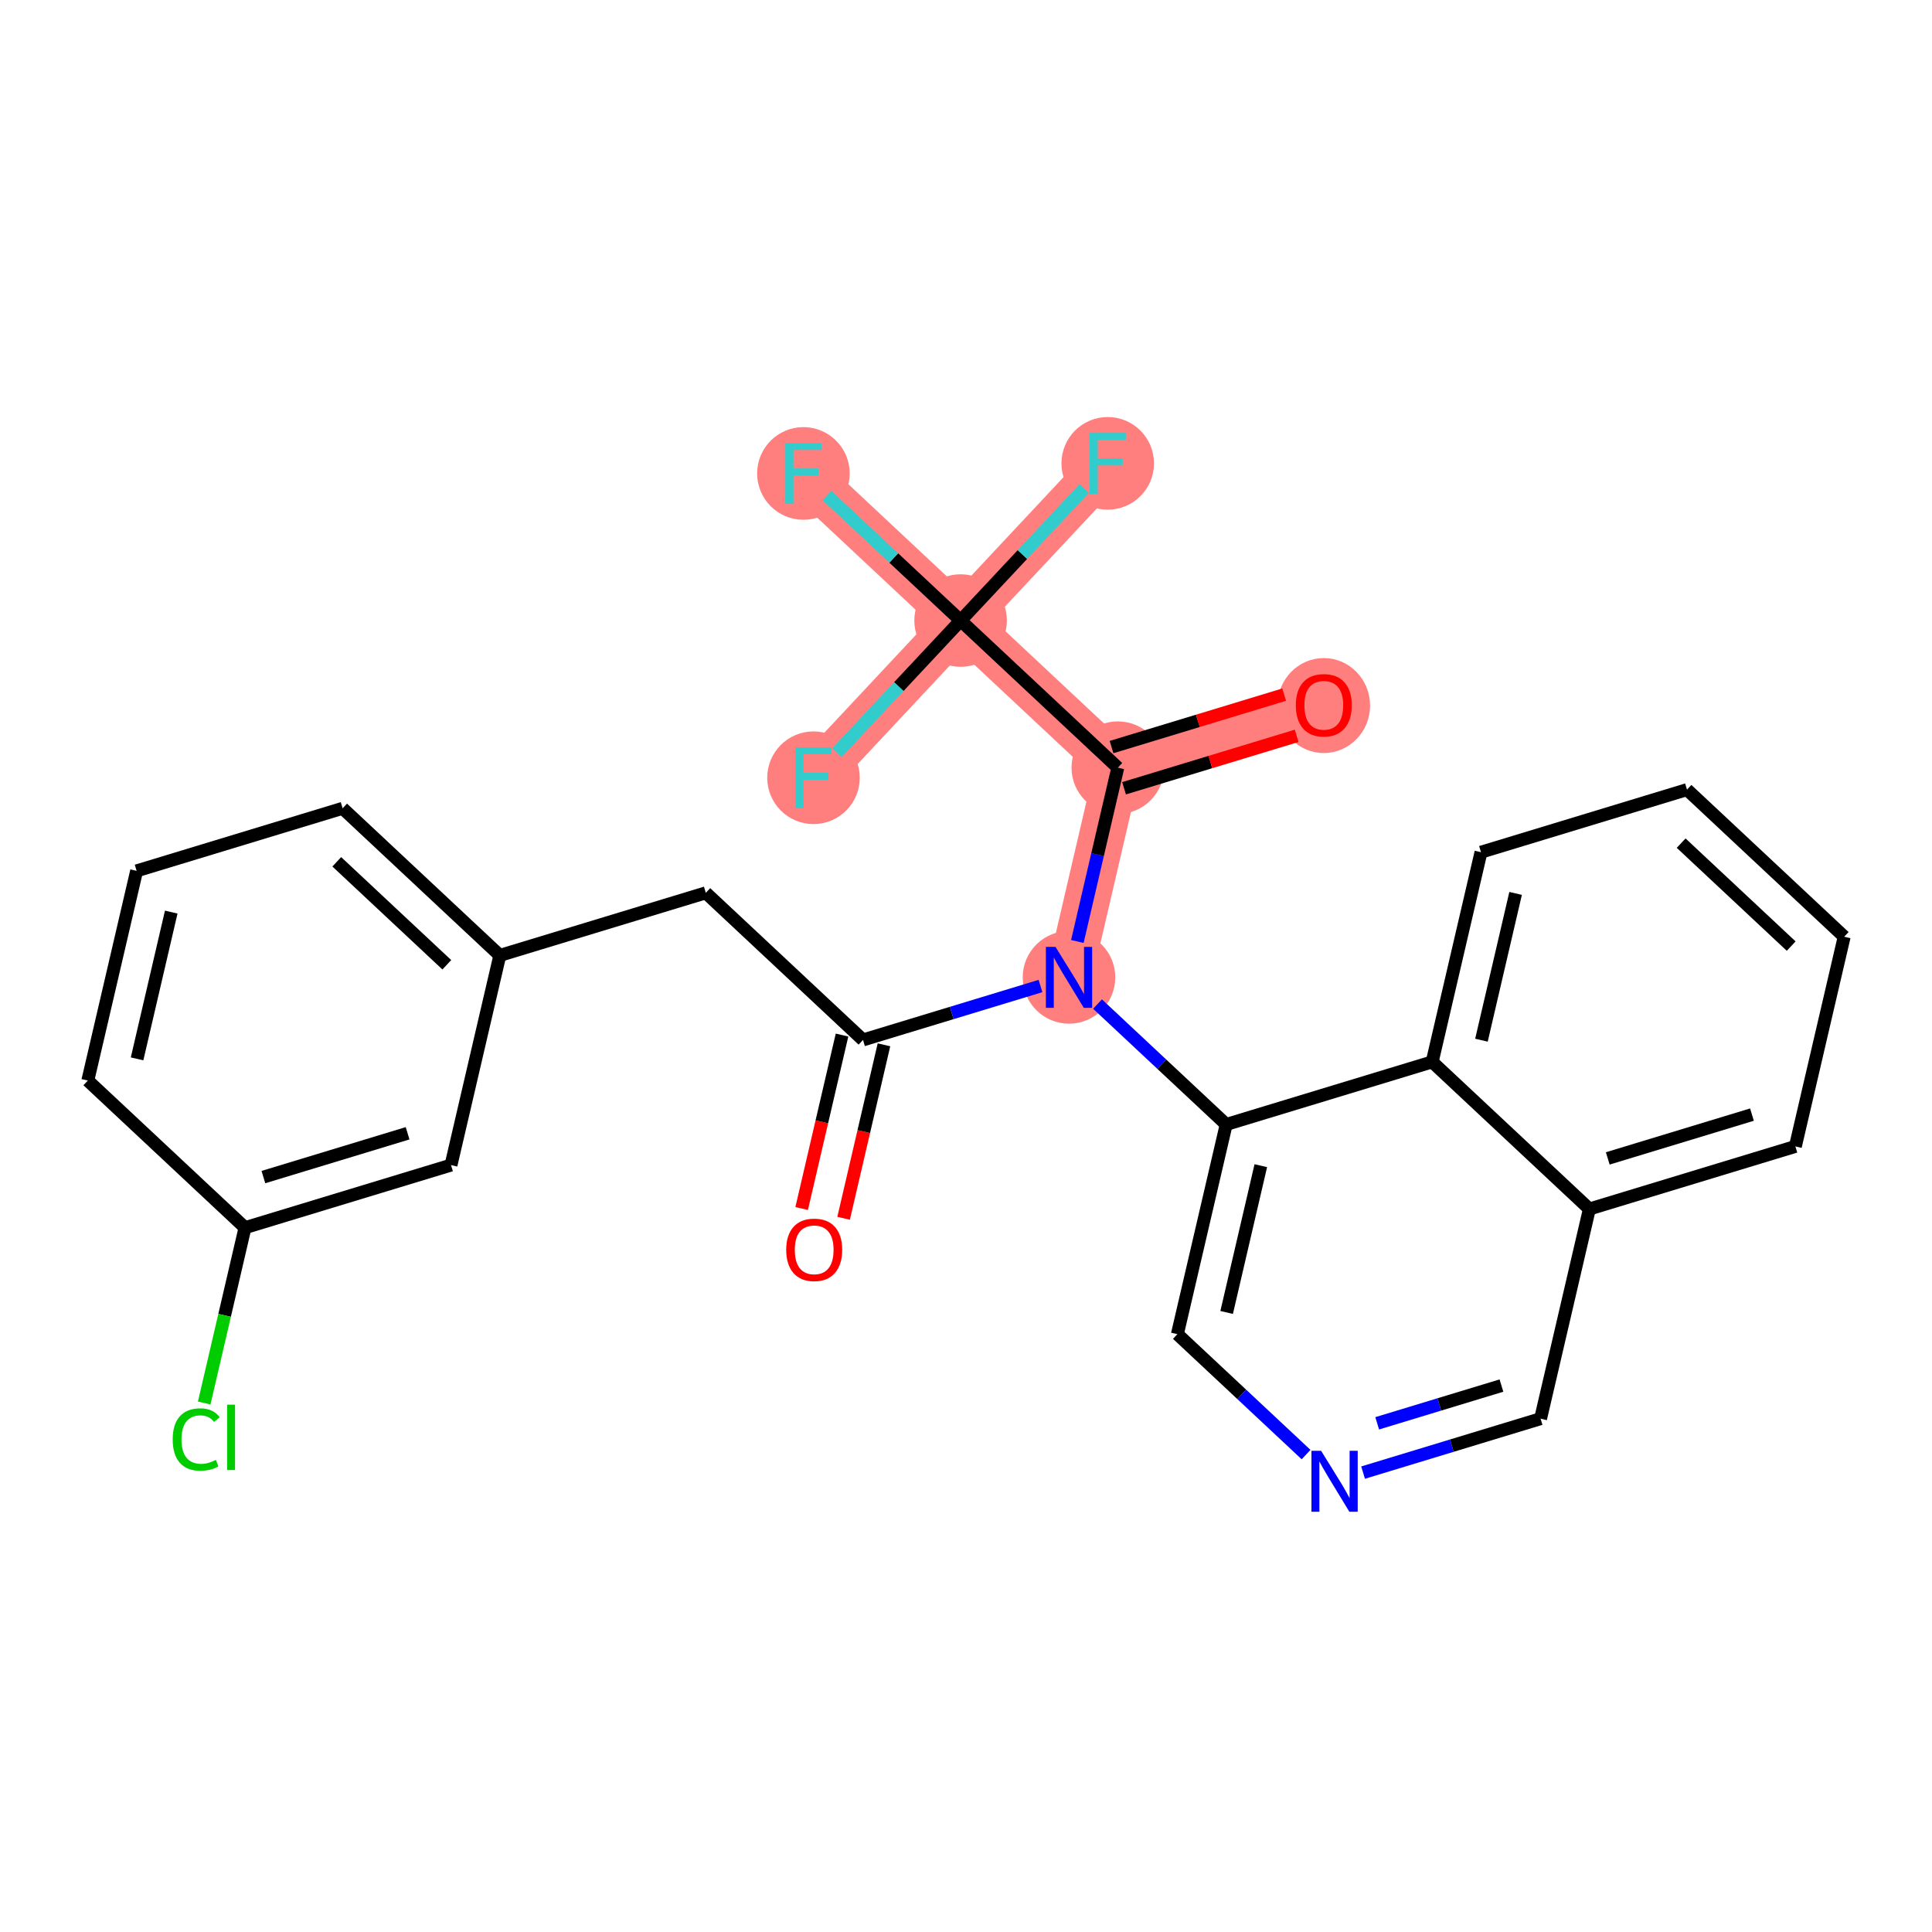 <?xml version='1.0' encoding='iso-8859-1'?>
<svg version='1.1' baseProfile='full'
              xmlns='http://www.w3.org/2000/svg'
                      xmlns:rdkit='http://www.rdkit.org/xml'
                      xmlns:xlink='http://www.w3.org/1999/xlink'
                  xml:space='preserve'
width='300px' height='300px' viewBox='0 0 300 300'>
<!-- END OF HEADER -->
<rect style='opacity:1.0;fill:#FFFFFF;stroke:none' width='300' height='300' x='0' y='0'> </rect>
<rect style='opacity:1.0;fill:#FFFFFF;stroke:none' width='300' height='300' x='0' y='0'> </rect>
<path d='M 165.994,151.763 L 173.572,119.203' style='fill:none;fill-rule:evenodd;stroke:#FF7F7F;stroke-width:7.1px;stroke-linecap:butt;stroke-linejoin:miter;stroke-opacity:1' />
<path d='M 173.572,119.203 L 205.559,109.486' style='fill:none;fill-rule:evenodd;stroke:#FF7F7F;stroke-width:7.1px;stroke-linecap:butt;stroke-linejoin:miter;stroke-opacity:1' />
<path d='M 173.572,119.203 L 149.163,96.36' style='fill:none;fill-rule:evenodd;stroke:#FF7F7F;stroke-width:7.1px;stroke-linecap:butt;stroke-linejoin:miter;stroke-opacity:1' />
<path d='M 149.163,96.36 L 124.754,73.517' style='fill:none;fill-rule:evenodd;stroke:#FF7F7F;stroke-width:7.1px;stroke-linecap:butt;stroke-linejoin:miter;stroke-opacity:1' />
<path d='M 149.163,96.36 L 172.006,71.951' style='fill:none;fill-rule:evenodd;stroke:#FF7F7F;stroke-width:7.1px;stroke-linecap:butt;stroke-linejoin:miter;stroke-opacity:1' />
<path d='M 149.163,96.36 L 126.32,120.769' style='fill:none;fill-rule:evenodd;stroke:#FF7F7F;stroke-width:7.1px;stroke-linecap:butt;stroke-linejoin:miter;stroke-opacity:1' />
<ellipse cx='165.994' cy='151.763' rx='6.686' ry='6.695'  style='fill:#FF7F7F;fill-rule:evenodd;stroke:#FF7F7F;stroke-width:1.0px;stroke-linecap:butt;stroke-linejoin:miter;stroke-opacity:1' />
<ellipse cx='173.572' cy='119.203' rx='6.686' ry='6.686'  style='fill:#FF7F7F;fill-rule:evenodd;stroke:#FF7F7F;stroke-width:1.0px;stroke-linecap:butt;stroke-linejoin:miter;stroke-opacity:1' />
<ellipse cx='205.559' cy='109.559' rx='6.686' ry='6.874'  style='fill:#FF7F7F;fill-rule:evenodd;stroke:#FF7F7F;stroke-width:1.0px;stroke-linecap:butt;stroke-linejoin:miter;stroke-opacity:1' />
<ellipse cx='149.163' cy='96.36' rx='6.686' ry='6.686'  style='fill:#FF7F7F;fill-rule:evenodd;stroke:#FF7F7F;stroke-width:1.0px;stroke-linecap:butt;stroke-linejoin:miter;stroke-opacity:1' />
<ellipse cx='124.754' cy='73.517' rx='6.686' ry='6.695'  style='fill:#FF7F7F;fill-rule:evenodd;stroke:#FF7F7F;stroke-width:1.0px;stroke-linecap:butt;stroke-linejoin:miter;stroke-opacity:1' />
<ellipse cx='172.006' cy='71.951' rx='6.686' ry='6.695'  style='fill:#FF7F7F;fill-rule:evenodd;stroke:#FF7F7F;stroke-width:1.0px;stroke-linecap:butt;stroke-linejoin:miter;stroke-opacity:1' />
<ellipse cx='126.32' cy='120.769' rx='6.686' ry='6.695'  style='fill:#FF7F7F;fill-rule:evenodd;stroke:#FF7F7F;stroke-width:1.0px;stroke-linecap:butt;stroke-linejoin:miter;stroke-opacity:1' />
<path class='bond-0 atom-0 atom-1' d='M 130.993,189.176 L 134.128,175.707' style='fill:none;fill-rule:evenodd;stroke:#FF0000;stroke-width:2.0px;stroke-linecap:butt;stroke-linejoin:miter;stroke-opacity:1' />
<path class='bond-0 atom-0 atom-1' d='M 134.128,175.707 L 137.262,162.238' style='fill:none;fill-rule:evenodd;stroke:#000000;stroke-width:2.0px;stroke-linecap:butt;stroke-linejoin:miter;stroke-opacity:1' />
<path class='bond-0 atom-0 atom-1' d='M 124.481,187.66 L 127.616,174.191' style='fill:none;fill-rule:evenodd;stroke:#FF0000;stroke-width:2.0px;stroke-linecap:butt;stroke-linejoin:miter;stroke-opacity:1' />
<path class='bond-0 atom-0 atom-1' d='M 127.616,174.191 L 130.75,160.723' style='fill:none;fill-rule:evenodd;stroke:#000000;stroke-width:2.0px;stroke-linecap:butt;stroke-linejoin:miter;stroke-opacity:1' />
<path class='bond-1 atom-1 atom-2' d='M 134.006,161.481 L 109.598,138.638' style='fill:none;fill-rule:evenodd;stroke:#000000;stroke-width:2.0px;stroke-linecap:butt;stroke-linejoin:miter;stroke-opacity:1' />
<path class='bond-9 atom-1 atom-10' d='M 134.006,161.481 L 147.787,157.294' style='fill:none;fill-rule:evenodd;stroke:#000000;stroke-width:2.0px;stroke-linecap:butt;stroke-linejoin:miter;stroke-opacity:1' />
<path class='bond-9 atom-1 atom-10' d='M 147.787,157.294 L 161.567,153.108' style='fill:none;fill-rule:evenodd;stroke:#0000FF;stroke-width:2.0px;stroke-linecap:butt;stroke-linejoin:miter;stroke-opacity:1' />
<path class='bond-2 atom-2 atom-3' d='M 109.598,138.638 L 77.611,148.355' style='fill:none;fill-rule:evenodd;stroke:#000000;stroke-width:2.0px;stroke-linecap:butt;stroke-linejoin:miter;stroke-opacity:1' />
<path class='bond-3 atom-3 atom-4' d='M 77.611,148.355 L 53.202,125.512' style='fill:none;fill-rule:evenodd;stroke:#000000;stroke-width:2.0px;stroke-linecap:butt;stroke-linejoin:miter;stroke-opacity:1' />
<path class='bond-3 atom-3 atom-4' d='M 69.381,149.81 L 52.294,133.82' style='fill:none;fill-rule:evenodd;stroke:#000000;stroke-width:2.0px;stroke-linecap:butt;stroke-linejoin:miter;stroke-opacity:1' />
<path class='bond-26 atom-9 atom-3' d='M 70.032,180.915 L 77.611,148.355' style='fill:none;fill-rule:evenodd;stroke:#000000;stroke-width:2.0px;stroke-linecap:butt;stroke-linejoin:miter;stroke-opacity:1' />
<path class='bond-4 atom-4 atom-5' d='M 53.202,125.512 L 21.215,135.229' style='fill:none;fill-rule:evenodd;stroke:#000000;stroke-width:2.0px;stroke-linecap:butt;stroke-linejoin:miter;stroke-opacity:1' />
<path class='bond-5 atom-5 atom-6' d='M 21.215,135.229 L 13.636,167.789' style='fill:none;fill-rule:evenodd;stroke:#000000;stroke-width:2.0px;stroke-linecap:butt;stroke-linejoin:miter;stroke-opacity:1' />
<path class='bond-5 atom-5 atom-6' d='M 26.59,141.629 L 21.285,164.421' style='fill:none;fill-rule:evenodd;stroke:#000000;stroke-width:2.0px;stroke-linecap:butt;stroke-linejoin:miter;stroke-opacity:1' />
<path class='bond-6 atom-6 atom-7' d='M 13.636,167.789 L 38.045,190.632' style='fill:none;fill-rule:evenodd;stroke:#000000;stroke-width:2.0px;stroke-linecap:butt;stroke-linejoin:miter;stroke-opacity:1' />
<path class='bond-7 atom-7 atom-8' d='M 38.045,190.632 L 34.877,204.245' style='fill:none;fill-rule:evenodd;stroke:#000000;stroke-width:2.0px;stroke-linecap:butt;stroke-linejoin:miter;stroke-opacity:1' />
<path class='bond-7 atom-7 atom-8' d='M 34.877,204.245 L 31.709,217.857' style='fill:none;fill-rule:evenodd;stroke:#00CC00;stroke-width:2.0px;stroke-linecap:butt;stroke-linejoin:miter;stroke-opacity:1' />
<path class='bond-8 atom-7 atom-9' d='M 38.045,190.632 L 70.032,180.915' style='fill:none;fill-rule:evenodd;stroke:#000000;stroke-width:2.0px;stroke-linecap:butt;stroke-linejoin:miter;stroke-opacity:1' />
<path class='bond-8 atom-7 atom-9' d='M 40.9,182.777 L 63.291,175.975' style='fill:none;fill-rule:evenodd;stroke:#000000;stroke-width:2.0px;stroke-linecap:butt;stroke-linejoin:miter;stroke-opacity:1' />
<path class='bond-10 atom-10 atom-11' d='M 167.29,146.194 L 170.431,132.698' style='fill:none;fill-rule:evenodd;stroke:#0000FF;stroke-width:2.0px;stroke-linecap:butt;stroke-linejoin:miter;stroke-opacity:1' />
<path class='bond-10 atom-10 atom-11' d='M 170.431,132.698 L 173.572,119.203' style='fill:none;fill-rule:evenodd;stroke:#000000;stroke-width:2.0px;stroke-linecap:butt;stroke-linejoin:miter;stroke-opacity:1' />
<path class='bond-16 atom-10 atom-17' d='M 170.42,155.906 L 180.411,165.256' style='fill:none;fill-rule:evenodd;stroke:#0000FF;stroke-width:2.0px;stroke-linecap:butt;stroke-linejoin:miter;stroke-opacity:1' />
<path class='bond-16 atom-10 atom-17' d='M 180.411,165.256 L 190.402,174.606' style='fill:none;fill-rule:evenodd;stroke:#000000;stroke-width:2.0px;stroke-linecap:butt;stroke-linejoin:miter;stroke-opacity:1' />
<path class='bond-11 atom-11 atom-12' d='M 174.543,122.402 L 187.946,118.33' style='fill:none;fill-rule:evenodd;stroke:#000000;stroke-width:2.0px;stroke-linecap:butt;stroke-linejoin:miter;stroke-opacity:1' />
<path class='bond-11 atom-11 atom-12' d='M 187.946,118.33 L 201.349,114.259' style='fill:none;fill-rule:evenodd;stroke:#FF0000;stroke-width:2.0px;stroke-linecap:butt;stroke-linejoin:miter;stroke-opacity:1' />
<path class='bond-11 atom-11 atom-12' d='M 172.6,116.004 L 186.003,111.933' style='fill:none;fill-rule:evenodd;stroke:#000000;stroke-width:2.0px;stroke-linecap:butt;stroke-linejoin:miter;stroke-opacity:1' />
<path class='bond-11 atom-11 atom-12' d='M 186.003,111.933 L 199.405,107.861' style='fill:none;fill-rule:evenodd;stroke:#FF0000;stroke-width:2.0px;stroke-linecap:butt;stroke-linejoin:miter;stroke-opacity:1' />
<path class='bond-12 atom-11 atom-13' d='M 173.572,119.203 L 149.163,96.36' style='fill:none;fill-rule:evenodd;stroke:#000000;stroke-width:2.0px;stroke-linecap:butt;stroke-linejoin:miter;stroke-opacity:1' />
<path class='bond-13 atom-13 atom-14' d='M 149.163,96.36 L 138.784,86.647' style='fill:none;fill-rule:evenodd;stroke:#000000;stroke-width:2.0px;stroke-linecap:butt;stroke-linejoin:miter;stroke-opacity:1' />
<path class='bond-13 atom-13 atom-14' d='M 138.784,86.647 L 128.405,76.933' style='fill:none;fill-rule:evenodd;stroke:#33CCCC;stroke-width:2.0px;stroke-linecap:butt;stroke-linejoin:miter;stroke-opacity:1' />
<path class='bond-14 atom-13 atom-15' d='M 149.163,96.36 L 158.759,86.106' style='fill:none;fill-rule:evenodd;stroke:#000000;stroke-width:2.0px;stroke-linecap:butt;stroke-linejoin:miter;stroke-opacity:1' />
<path class='bond-14 atom-13 atom-15' d='M 158.759,86.106 L 168.355,75.852' style='fill:none;fill-rule:evenodd;stroke:#33CCCC;stroke-width:2.0px;stroke-linecap:butt;stroke-linejoin:miter;stroke-opacity:1' />
<path class='bond-15 atom-13 atom-16' d='M 149.163,96.36 L 139.567,106.614' style='fill:none;fill-rule:evenodd;stroke:#000000;stroke-width:2.0px;stroke-linecap:butt;stroke-linejoin:miter;stroke-opacity:1' />
<path class='bond-15 atom-13 atom-16' d='M 139.567,106.614 L 129.97,116.868' style='fill:none;fill-rule:evenodd;stroke:#33CCCC;stroke-width:2.0px;stroke-linecap:butt;stroke-linejoin:miter;stroke-opacity:1' />
<path class='bond-17 atom-17 atom-18' d='M 190.402,174.606 L 182.824,207.167' style='fill:none;fill-rule:evenodd;stroke:#000000;stroke-width:2.0px;stroke-linecap:butt;stroke-linejoin:miter;stroke-opacity:1' />
<path class='bond-17 atom-17 atom-18' d='M 195.778,181.006 L 190.473,203.798' style='fill:none;fill-rule:evenodd;stroke:#000000;stroke-width:2.0px;stroke-linecap:butt;stroke-linejoin:miter;stroke-opacity:1' />
<path class='bond-27 atom-26 atom-17' d='M 222.389,164.889 L 190.402,174.606' style='fill:none;fill-rule:evenodd;stroke:#000000;stroke-width:2.0px;stroke-linecap:butt;stroke-linejoin:miter;stroke-opacity:1' />
<path class='bond-18 atom-18 atom-19' d='M 182.824,207.167 L 192.816,216.517' style='fill:none;fill-rule:evenodd;stroke:#000000;stroke-width:2.0px;stroke-linecap:butt;stroke-linejoin:miter;stroke-opacity:1' />
<path class='bond-18 atom-18 atom-19' d='M 192.816,216.517 L 202.807,225.867' style='fill:none;fill-rule:evenodd;stroke:#0000FF;stroke-width:2.0px;stroke-linecap:butt;stroke-linejoin:miter;stroke-opacity:1' />
<path class='bond-19 atom-19 atom-20' d='M 211.659,228.665 L 225.44,224.479' style='fill:none;fill-rule:evenodd;stroke:#0000FF;stroke-width:2.0px;stroke-linecap:butt;stroke-linejoin:miter;stroke-opacity:1' />
<path class='bond-19 atom-19 atom-20' d='M 225.44,224.479 L 239.22,220.292' style='fill:none;fill-rule:evenodd;stroke:#000000;stroke-width:2.0px;stroke-linecap:butt;stroke-linejoin:miter;stroke-opacity:1' />
<path class='bond-19 atom-19 atom-20' d='M 213.85,221.012 L 223.496,218.081' style='fill:none;fill-rule:evenodd;stroke:#0000FF;stroke-width:2.0px;stroke-linecap:butt;stroke-linejoin:miter;stroke-opacity:1' />
<path class='bond-19 atom-19 atom-20' d='M 223.496,218.081 L 233.143,215.151' style='fill:none;fill-rule:evenodd;stroke:#000000;stroke-width:2.0px;stroke-linecap:butt;stroke-linejoin:miter;stroke-opacity:1' />
<path class='bond-20 atom-20 atom-21' d='M 239.22,220.292 L 246.798,187.732' style='fill:none;fill-rule:evenodd;stroke:#000000;stroke-width:2.0px;stroke-linecap:butt;stroke-linejoin:miter;stroke-opacity:1' />
<path class='bond-21 atom-21 atom-22' d='M 246.798,187.732 L 278.785,178.015' style='fill:none;fill-rule:evenodd;stroke:#000000;stroke-width:2.0px;stroke-linecap:butt;stroke-linejoin:miter;stroke-opacity:1' />
<path class='bond-21 atom-21 atom-22' d='M 249.653,179.877 L 272.044,173.075' style='fill:none;fill-rule:evenodd;stroke:#000000;stroke-width:2.0px;stroke-linecap:butt;stroke-linejoin:miter;stroke-opacity:1' />
<path class='bond-28 atom-26 atom-21' d='M 222.389,164.889 L 246.798,187.732' style='fill:none;fill-rule:evenodd;stroke:#000000;stroke-width:2.0px;stroke-linecap:butt;stroke-linejoin:miter;stroke-opacity:1' />
<path class='bond-22 atom-22 atom-23' d='M 278.785,178.015 L 286.364,145.455' style='fill:none;fill-rule:evenodd;stroke:#000000;stroke-width:2.0px;stroke-linecap:butt;stroke-linejoin:miter;stroke-opacity:1' />
<path class='bond-23 atom-23 atom-24' d='M 286.364,145.455 L 261.955,122.612' style='fill:none;fill-rule:evenodd;stroke:#000000;stroke-width:2.0px;stroke-linecap:butt;stroke-linejoin:miter;stroke-opacity:1' />
<path class='bond-23 atom-23 atom-24' d='M 278.134,146.91 L 261.047,130.92' style='fill:none;fill-rule:evenodd;stroke:#000000;stroke-width:2.0px;stroke-linecap:butt;stroke-linejoin:miter;stroke-opacity:1' />
<path class='bond-24 atom-24 atom-25' d='M 261.955,122.612 L 229.968,132.329' style='fill:none;fill-rule:evenodd;stroke:#000000;stroke-width:2.0px;stroke-linecap:butt;stroke-linejoin:miter;stroke-opacity:1' />
<path class='bond-25 atom-25 atom-26' d='M 229.968,132.329 L 222.389,164.889' style='fill:none;fill-rule:evenodd;stroke:#000000;stroke-width:2.0px;stroke-linecap:butt;stroke-linejoin:miter;stroke-opacity:1' />
<path class='bond-25 atom-25 atom-26' d='M 235.343,138.729 L 230.038,161.521' style='fill:none;fill-rule:evenodd;stroke:#000000;stroke-width:2.0px;stroke-linecap:butt;stroke-linejoin:miter;stroke-opacity:1' />
<path  class='atom-0' d='M 122.082 194.068
Q 122.082 191.794, 123.206 190.524
Q 124.329 189.254, 126.428 189.254
Q 128.528 189.254, 129.651 190.524
Q 130.774 191.794, 130.774 194.068
Q 130.774 196.368, 129.638 197.678
Q 128.501 198.975, 126.428 198.975
Q 124.342 198.975, 123.206 197.678
Q 122.082 196.381, 122.082 194.068
M 126.428 197.905
Q 127.872 197.905, 128.648 196.943
Q 129.437 195.966, 129.437 194.068
Q 129.437 192.209, 128.648 191.273
Q 127.872 190.323, 126.428 190.323
Q 124.984 190.323, 124.195 191.259
Q 123.42 192.195, 123.42 194.068
Q 123.42 195.98, 124.195 196.943
Q 124.984 197.905, 126.428 197.905
' fill='#FF0000'/>
<path  class='atom-8' d='M 26.817 223.52
Q 26.817 221.167, 27.913 219.936
Q 29.023 218.693, 31.122 218.693
Q 33.075 218.693, 34.118 220.07
L 33.235 220.792
Q 32.473 219.789, 31.122 219.789
Q 29.692 219.789, 28.929 220.752
Q 28.18 221.701, 28.18 223.52
Q 28.18 225.392, 28.956 226.355
Q 29.745 227.318, 31.269 227.318
Q 32.312 227.318, 33.529 226.689
L 33.904 227.692
Q 33.409 228.013, 32.66 228.2
Q 31.911 228.387, 31.082 228.387
Q 29.023 228.387, 27.913 227.131
Q 26.817 225.874, 26.817 223.52
' fill='#00CC00'/>
<path  class='atom-8' d='M 35.268 218.118
L 36.498 218.118
L 36.498 228.267
L 35.268 228.267
L 35.268 218.118
' fill='#00CC00'/>
<path  class='atom-10' d='M 163.901 147.03
L 167.003 152.044
Q 167.311 152.539, 167.805 153.435
Q 168.3 154.331, 168.327 154.384
L 168.327 147.03
L 169.584 147.03
L 169.584 156.497
L 168.287 156.497
L 164.957 151.014
Q 164.569 150.373, 164.155 149.637
Q 163.754 148.902, 163.633 148.674
L 163.633 156.497
L 162.403 156.497
L 162.403 147.03
L 163.901 147.03
' fill='#0000FF'/>
<path  class='atom-12' d='M 201.213 109.513
Q 201.213 107.239, 202.336 105.969
Q 203.459 104.699, 205.559 104.699
Q 207.658 104.699, 208.781 105.969
Q 209.905 107.239, 209.905 109.513
Q 209.905 111.813, 208.768 113.123
Q 207.631 114.42, 205.559 114.42
Q 203.473 114.42, 202.336 113.123
Q 201.213 111.826, 201.213 109.513
M 205.559 113.35
Q 207.003 113.35, 207.779 112.388
Q 208.568 111.411, 208.568 109.513
Q 208.568 107.654, 207.779 106.718
Q 207.003 105.768, 205.559 105.768
Q 204.115 105.768, 203.326 106.704
Q 202.55 107.641, 202.55 109.513
Q 202.55 111.425, 203.326 112.388
Q 204.115 113.35, 205.559 113.35
' fill='#FF0000'/>
<path  class='atom-14' d='M 121.939 68.783
L 127.569 68.783
L 127.569 69.867
L 123.209 69.867
L 123.209 72.742
L 127.087 72.742
L 127.087 73.838
L 123.209 73.838
L 123.209 78.251
L 121.939 78.251
L 121.939 68.783
' fill='#33CCCC'/>
<path  class='atom-15' d='M 169.191 67.218
L 174.821 67.218
L 174.821 68.301
L 170.461 68.301
L 170.461 71.176
L 174.339 71.176
L 174.339 72.272
L 170.461 72.272
L 170.461 76.685
L 169.191 76.685
L 169.191 67.218
' fill='#33CCCC'/>
<path  class='atom-16' d='M 123.505 116.035
L 129.135 116.035
L 129.135 117.118
L 124.775 117.118
L 124.775 119.993
L 128.653 119.993
L 128.653 121.09
L 124.775 121.09
L 124.775 125.503
L 123.505 125.503
L 123.505 116.035
' fill='#33CCCC'/>
<path  class='atom-19' d='M 205.14 225.276
L 208.243 230.29
Q 208.55 230.785, 209.045 231.681
Q 209.54 232.577, 209.567 232.631
L 209.567 225.276
L 210.824 225.276
L 210.824 234.743
L 209.526 234.743
L 206.197 229.261
Q 205.809 228.619, 205.394 227.883
Q 204.993 227.148, 204.873 226.921
L 204.873 234.743
L 203.643 234.743
L 203.643 225.276
L 205.14 225.276
' fill='#0000FF'/>
</svg>
